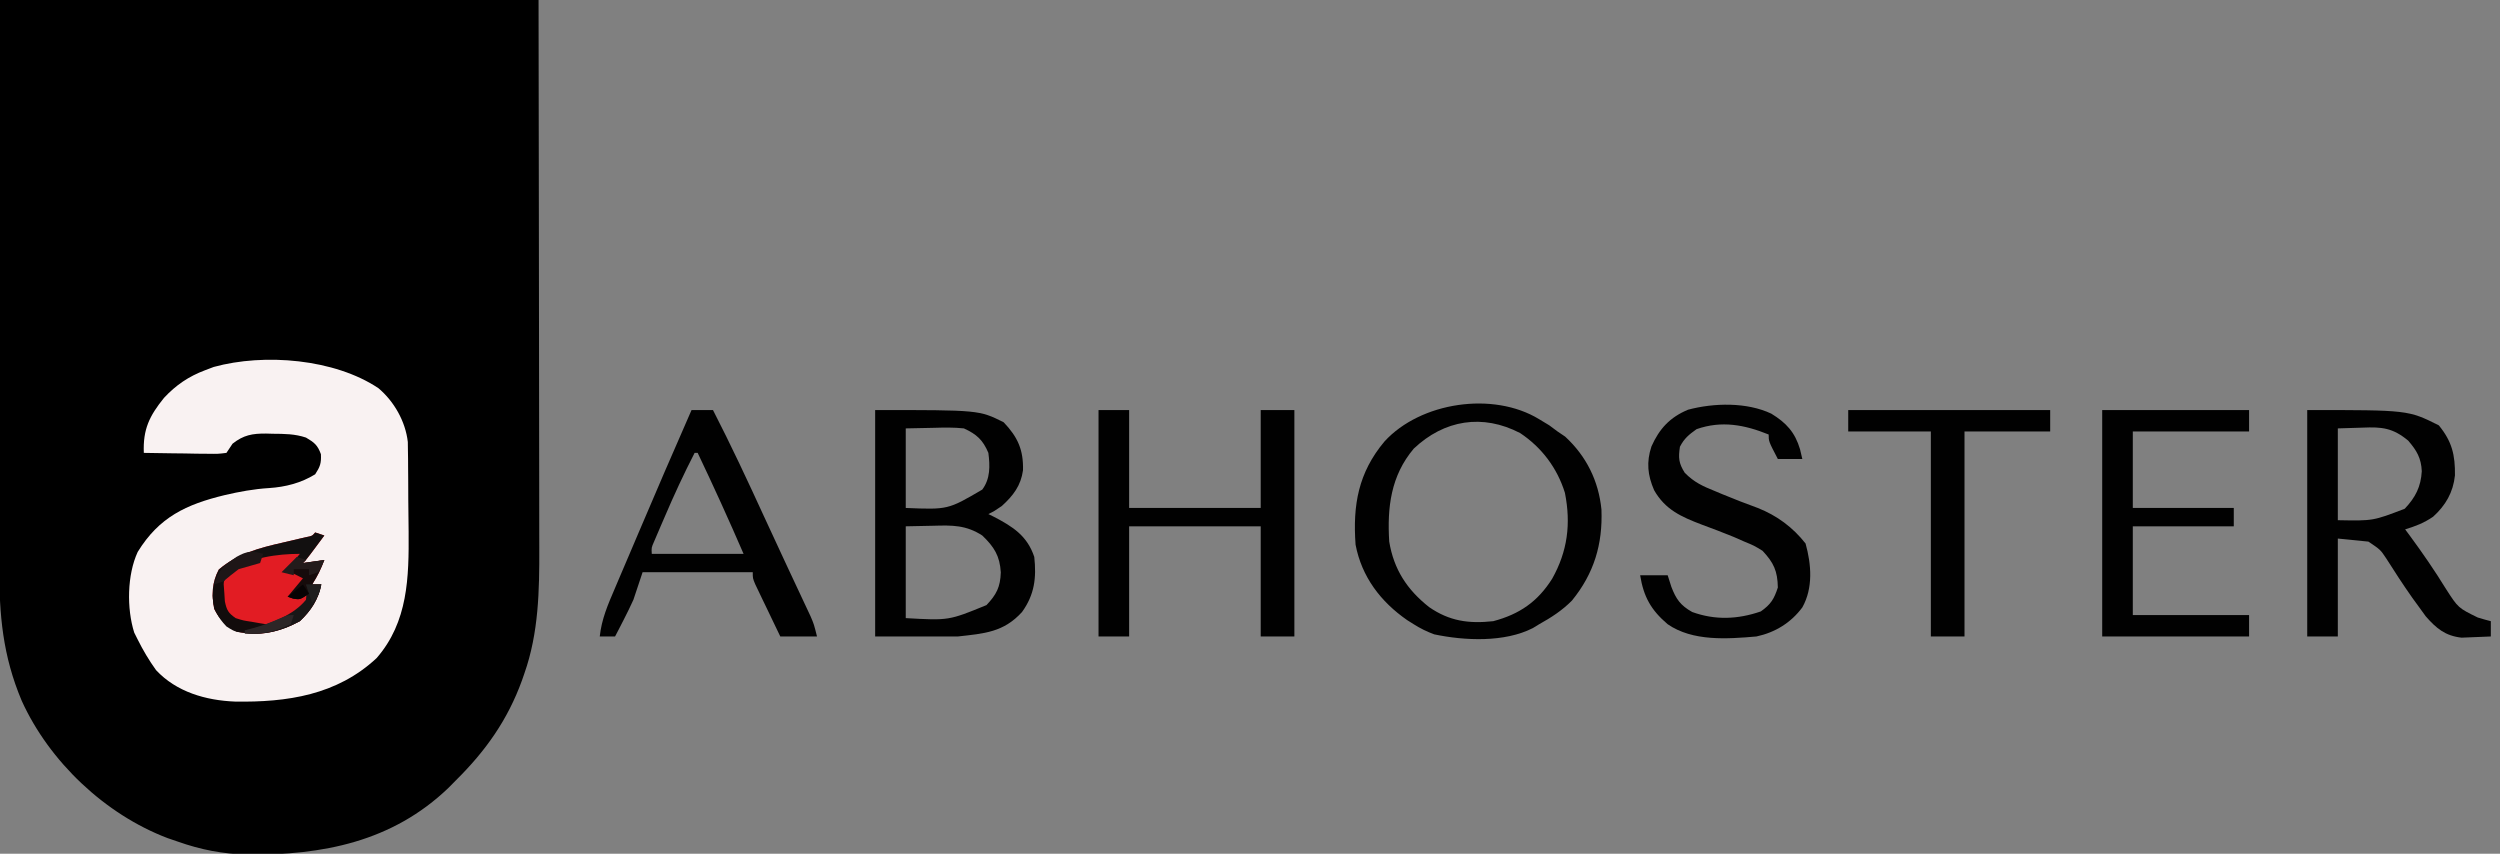 <?xml version="1.0" encoding="UTF-8"?>
<svg xmlns="http://www.w3.org/2000/svg" width="817" height="279">
  <rect width="100%" height="100%" fill="#808080" stroke="none"/>
  <path d="M0 0 C58.08 0 116.16 0 176 0 C176.081 48.547 176.081 48.547 176.098 68.939 C176.11 83.002 176.123 97.065 176.151 111.128 C176.171 121.372 176.184 131.615 176.188 141.858 C176.191 147.277 176.197 152.696 176.211 158.116 C176.225 163.227 176.229 168.338 176.226 173.449 C176.227 175.315 176.231 177.18 176.238 179.046 C176.293 192.932 176.042 206.813 171.375 220.062 C171.115 220.813 170.855 221.563 170.587 222.336 C165.909 235.258 158.717 245.392 149 255 C148.197 255.813 147.394 256.627 146.566 257.465 C128.219 275.09 105.372 279.536 80.816 279.281 C72.683 279.058 65.672 277.718 58 275 C56.942 274.638 55.883 274.276 54.793 273.902 C34.381 266.172 16.116 248.895 7.1 229.015 C0.879 214.25 -0.289 200.944 -0.227 185.046 C-0.226 183.025 -0.227 181.004 -0.228 178.983 C-0.229 173.519 -0.217 168.055 -0.203 162.591 C-0.19 156.872 -0.189 151.153 -0.187 145.434 C-0.181 134.615 -0.164 123.796 -0.144 112.976 C-0.117 98.349 -0.107 83.722 -0.095 69.095 C-0.076 46.063 -0.036 23.032 0 0 Z " fill="#000000" transform="translate(0,0)"></path>
  <path d="M0 0 C5.12 4.32 8.834 10.869 9.587 17.561 C9.597 18.411 9.608 19.261 9.619 20.136 C9.635 21.108 9.651 22.081 9.667 23.082 C9.673 24.125 9.678 25.168 9.684 26.242 C9.693 27.332 9.702 28.421 9.711 29.543 C9.725 31.851 9.734 34.16 9.738 36.468 C9.75 39.953 9.799 43.437 9.85 46.922 C9.958 61.778 9.69 76.374 -0.621 88.199 C-13.591 100.287 -29.841 102.668 -46.871 102.402 C-56.402 102.026 -66.029 99.269 -72.688 92.125 C-74.982 88.927 -76.934 85.648 -78.688 82.125 C-79.063 81.377 -79.438 80.63 -79.824 79.859 C-82.307 71.995 -82.158 60.99 -78.688 53.5 C-71.691 42.101 -62.814 37.978 -50.312 34.938 C-45.451 33.804 -40.744 32.93 -35.75 32.625 C-30.381 32.272 -25.302 30.969 -20.688 28.125 C-19.075 25.645 -18.667 24.542 -18.812 21.562 C-19.883 18.579 -20.985 17.715 -23.688 16.125 C-27.346 14.905 -30.752 14.902 -34.562 14.875 C-35.27 14.854 -35.978 14.834 -36.707 14.812 C-41.242 14.779 -44.108 15.298 -47.688 18.125 C-48.347 19.115 -49.008 20.105 -49.688 21.125 C-52.393 21.466 -52.393 21.466 -55.789 21.418 C-57.607 21.403 -57.607 21.403 -59.461 21.389 C-60.732 21.364 -62.003 21.338 -63.312 21.312 C-64.591 21.299 -65.87 21.285 -67.188 21.271 C-70.355 21.236 -73.521 21.187 -76.688 21.125 C-76.996 13.426 -74.858 9.042 -70.078 3.137 C-66.177 -1.042 -62.037 -3.859 -56.688 -5.875 C-55.749 -6.231 -54.811 -6.587 -53.844 -6.953 C-37.289 -11.508 -14.324 -9.601 0 0 Z " fill="#F9F2F2" transform="translate(123.688,126.875)"></path>
  <path d="M0 0 C34 0 34 0 42 4 C46.638 8.882 48.481 13.024 48.316 19.688 C47.63 24.701 45.109 27.997 41.375 31.375 C39 33 39 33 37 34 C37.592 34.291 38.183 34.583 38.793 34.883 C44.979 38.092 49.699 41.097 52 48 C52.742 54.849 52.084 60.34 48 66 C41.998 72.626 35.689 73.035 27 74 C18.09 74 9.18 74 0 74 C0 49.58 0 25.16 0 0 Z M10 6 C10 14.58 10 23.16 10 32 C23.794 32.563 23.794 32.563 35 26 C37.664 22.448 37.544 18.267 37 14 C35.208 9.755 33.157 7.905 29 6 C25.717 5.641 22.485 5.717 19.188 5.812 C16.156 5.874 13.124 5.936 10 6 Z M10 38 C10 47.9 10 57.8 10 68 C24.041 68.8 24.041 68.8 36.375 63.75 C39.658 60.311 40.909 57.826 41.062 53.051 C40.736 47.701 38.936 44.761 35 41 C29.707 37.574 25.199 37.635 19.125 37.812 C16.114 37.874 13.102 37.936 10 38 Z " fill="#010101" transform="translate(286,134)"></path>
  <path d="M0 0 C1.093 0.66 2.186 1.32 3.312 2 C4.199 2.66 5.086 3.32 6 4 C6.825 4.557 7.65 5.114 8.5 5.688 C15.439 12.106 19.408 20.14 20.352 29.48 C20.792 40.858 17.95 50.367 10.719 59.258 C7.519 62.501 3.967 64.795 0 67 C-0.681 67.415 -1.361 67.83 -2.062 68.258 C-11.326 72.989 -24.321 72.407 -34.301 70.305 C-36.744 69.4 -38.801 68.39 -41 67 C-41.71 66.553 -42.421 66.105 -43.152 65.645 C-51.812 59.63 -57.996 51.513 -60 41 C-60.941 28.029 -59.094 17.463 -50.543 7.262 C-38.791 -5.591 -15.045 -9.19 0 0 Z M-40.984 9.609 C-48.479 18.499 -49.697 28.814 -49 40 C-47.5 49.09 -43.176 55.694 -36 61.375 C-29.332 65.996 -22.998 66.879 -15 66 C-6.445 63.729 -0.494 59.652 4.25 52.125 C9.281 43.155 10.427 34.193 8.418 24.066 C5.905 15.976 0.864 9.231 -6.223 4.523 C-18.508 -1.86 -31.014 0.196 -40.984 9.609 Z " fill="#010101" transform="translate(503,137)"></path>
  <path d="M0 0 C33 0 33 0 43 5 C47.335 10.286 48.365 14.7 48.277 21.367 C47.694 26.904 45.231 31.169 41.125 34.875 C38.073 36.95 35.495 37.919 32 39 C32.496 39.666 32.993 40.333 33.504 41.02 C37.699 46.711 41.656 52.469 45.359 58.492 C49.345 64.672 49.345 64.672 55.75 67.812 C56.549 68.046 57.348 68.279 58.172 68.52 C59.077 68.757 59.077 68.757 60 69 C60 70.65 60 72.3 60 74 C57.96 74.109 55.917 74.186 53.875 74.25 C52.738 74.296 51.601 74.343 50.43 74.391 C45.097 73.783 42.205 71.375 38.727 67.406 C38.033 66.447 37.34 65.488 36.625 64.5 C35.861 63.449 35.096 62.399 34.309 61.316 C31.356 57.124 28.568 52.827 25.824 48.496 C23.921 45.636 23.921 45.636 20 43 C16.7 42.67 13.4 42.34 10 42 C10 52.56 10 63.12 10 74 C6.7 74 3.4 74 0 74 C0 49.58 0 25.16 0 0 Z M10 6 C10 15.9 10 25.8 10 36 C21.522 36.23 21.522 36.23 31.875 32.25 C35.367 28.553 37.147 25.081 37.438 20 C37.25 15.735 35.81 13.254 33 10 C27.968 5.817 24.359 5.477 18.125 5.75 C15.444 5.832 12.762 5.915 10 6 Z " fill="#010101" transform="translate(754,134)"></path>
  <path d="M0 0 C3.3 0 6.6 0 10 0 C10 10.56 10 21.12 10 32 C24.19 32 38.38 32 53 32 C53 21.44 53 10.88 53 0 C56.63 0 60.26 0 64 0 C64 24.42 64 48.84 64 74 C60.37 74 56.74 74 53 74 C53 62.12 53 50.24 53 38 C38.81 38 24.62 38 10 38 C10 49.88 10 61.76 10 74 C6.7 74 3.4 74 0 74 C0 49.58 0 25.16 0 0 Z " fill="#010101" transform="translate(359,134)"></path>
  <path d="M0 0 C4.896 3.003 7.728 6.094 9.375 11.625 C9.623 12.677 9.87 13.729 10.125 14.812 C7.485 14.812 4.845 14.812 2.125 14.812 C-0.875 9.062 -0.875 9.062 -0.875 6.812 C-8.701 3.64 -16.23 2.183 -24.438 5.062 C-26.951 6.867 -28.459 8.06 -29.875 10.812 C-30.414 14.432 -30.282 16.165 -28.324 19.281 C-25.257 22.451 -22.292 23.756 -18.25 25.375 C-17.536 25.676 -16.822 25.977 -16.086 26.287 C-12.237 27.898 -8.354 29.375 -4.438 30.812 C1.845 33.296 7.014 37.126 11.188 42.438 C13.082 49.256 13.698 56.963 10.125 63.312 C6.386 68.351 1.22 71.508 -4.875 72.812 C-14.418 73.641 -25.682 74.465 -33.875 68.812 C-39.325 64.182 -41.748 59.827 -42.875 52.812 C-39.905 52.812 -36.935 52.812 -33.875 52.812 C-33.483 54.05 -33.091 55.288 -32.688 56.562 C-31.145 60.586 -29.727 62.636 -25.875 64.812 C-18.344 67.541 -10.953 67.221 -3.438 64.625 C-0.175 62.317 0.884 60.607 2.125 56.812 C2.03 51.404 0.776 48.717 -2.875 44.812 C-5.656 43.111 -5.656 43.111 -8.812 41.812 C-9.958 41.308 -11.104 40.804 -12.285 40.285 C-15.749 38.864 -19.237 37.546 -22.75 36.25 C-29.361 33.73 -34.689 31.398 -38.312 25 C-40.443 20.083 -40.869 15.824 -39.18 10.707 C-36.602 4.935 -33.161 1.184 -27.227 -1.293 C-18.759 -3.553 -8.002 -3.798 0 0 Z " fill="#010101" transform="translate(578.875,135.188)"></path>
  <path d="M0 0 C15.84 0 31.68 0 48 0 C48 2.31 48 4.62 48 7 C35.46 7 22.92 7 10 7 C10 15.25 10 23.5 10 32 C20.89 32 31.78 32 43 32 C43 33.98 43 35.96 43 38 C32.11 38 21.22 38 10 38 C10 47.57 10 57.14 10 67 C22.54 67 35.08 67 48 67 C48 69.31 48 71.62 48 74 C32.16 74 16.32 74 0 74 C0 49.58 0 25.16 0 0 Z " fill="#010101" transform="translate(687,134)"></path>
  <path d="M0 0 C2.31 0 4.62 0 7 0 C12.905 11.498 18.365 23.181 23.75 34.93 C26.021 39.882 28.314 44.824 30.625 49.758 C31.226 51.043 31.826 52.327 32.427 53.612 C33.301 55.482 34.176 57.35 35.055 59.217 C35.866 60.943 36.674 62.671 37.48 64.398 C37.943 65.385 38.406 66.372 38.884 67.388 C40 70 40 70 41 74 C37.04 74 33.08 74 29 74 C27.495 70.877 25.996 67.752 24.5 64.625 C24.071 63.736 23.641 62.846 23.199 61.93 C22.793 61.079 22.387 60.228 21.969 59.352 C21.403 58.173 21.403 58.173 20.826 56.971 C20 55 20 55 20 53 C8.12 53 -3.76 53 -16 53 C-16.99 55.97 -17.98 58.94 -19 62 C-20.013 64.211 -21.07 66.402 -22.188 68.562 C-22.717 69.595 -23.247 70.628 -23.793 71.691 C-24.191 72.453 -24.59 73.215 -25 74 C-26.65 74 -28.3 74 -30 74 C-29.394 68.323 -27.33 63.569 -25.098 58.379 C-24.704 57.449 -24.31 56.52 -23.904 55.562 C-22.63 52.56 -21.346 49.561 -20.062 46.562 C-19.191 44.515 -18.32 42.467 -17.45 40.419 C-11.704 26.916 -5.916 13.43 0 0 Z M1 14 C-2.539 20.894 -5.774 27.872 -8.812 35 C-9.219 35.94 -9.626 36.879 -10.045 37.848 C-10.428 38.744 -10.812 39.639 -11.207 40.562 C-11.552 41.368 -11.897 42.174 -12.253 43.004 C-13.117 44.957 -13.117 44.957 -13 47 C-3.1 47 6.8 47 17 47 C12.199 35.898 7.203 24.919 2 14 C1.67 14 1.34 14 1 14 Z " fill="#010101" transform="translate(226,134)"></path>
  <path d="M0 0 C21.78 0 43.56 0 66 0 C66 2.31 66 4.62 66 7 C56.76 7 47.52 7 38 7 C38 29.11 38 51.22 38 74 C34.37 74 30.74 74 27 74 C27 51.89 27 29.78 27 7 C18.09 7 9.18 7 0 7 C0 4.69 0 2.38 0 0 Z " fill="#010101" transform="translate(604,134)"></path>
  <path d="M0 0 C0.99 0.33 1.98 0.66 3 1 C2.022 2.313 1.042 3.626 0.062 4.938 C-0.755 6.034 -0.755 6.034 -1.59 7.152 C-3 9 -3 9 -4 10 C-0.535 9.505 -0.535 9.505 3 9 C1.875 11.972 0.777 14.334 -1 17 C-0.01 17 0.98 17 2 17 C1.002 21.967 -1.343 25.522 -5 29 C-11.599 32.573 -18.238 34.134 -25.625 32.375 C-28.933 30.46 -31.297 28.412 -33 25 C-33.878 20.268 -33.737 16.413 -31.5 12.125 C-25.395 6.936 -18.242 5.057 -10.562 3.312 C-8.771 2.895 -6.981 2.474 -5.191 2.051 C-4.41 1.872 -3.628 1.693 -2.823 1.509 C-0.996 1.16 -0.996 1.16 0 0 Z " fill="#E21C23" transform="translate(103,174)"></path>
  <path d="M0 0 C0.99 0.33 1.98 0.66 3 1 C2.022 2.313 1.042 3.626 0.062 4.938 C-0.755 6.034 -0.755 6.034 -1.59 7.152 C-3 9 -3 9 -4 10 C-0.535 9.505 -0.535 9.505 3 9 C1.875 11.972 0.777 14.334 -1 17 C-0.01 17 0.98 17 2 17 C1.002 21.967 -1.343 25.522 -5 29 C-11.599 32.573 -18.238 34.134 -25.625 32.375 C-28.933 30.46 -31.297 28.412 -33 25 C-33.878 20.268 -33.737 16.413 -31.5 12.125 C-25.395 6.936 -18.242 5.057 -10.562 3.312 C-8.771 2.895 -6.981 2.474 -5.191 2.051 C-4.41 1.872 -3.628 1.693 -2.823 1.509 C-0.996 1.16 -0.996 1.16 0 0 Z M-27.438 12.625 C-29.877 15.139 -30.482 17.148 -30.688 20.625 C-30.432 23.785 -30.097 24.866 -28.188 27.5 C-23.539 30.688 -18.442 30.733 -13 30 C-8.646 28.108 -5.267 25.407 -2 22 C-2.33 21.34 -2.66 20.68 -3 20 C-4.65 20.33 -6.3 20.66 -8 21 C-6.763 19.546 -6.763 19.546 -5.5 18.062 C-2.895 15.53 -2.895 15.53 -3 14 C-5.31 13.67 -7.62 13.34 -10 13 C-8.35 11.02 -6.7 9.04 -5 7 C-12.26 7 -21.476 8.2 -27.438 12.625 Z " fill="#121010" transform="translate(103,174)"></path>
  <path d="M0 0 C0.33 0 0.66 0 1 0 C1.037 0.687 1.075 1.374 1.113 2.082 C1.179 2.983 1.245 3.884 1.312 4.812 C1.371 5.706 1.429 6.599 1.488 7.52 C2.085 10.412 2.598 11.314 5 13 C7.494 13.788 7.494 13.788 10.188 14.188 C11.089 14.346 11.99 14.505 12.918 14.668 C13.949 14.832 13.949 14.832 15 15 C14.67 15.66 14.34 16.32 14 17 C5.631 18.042 5.631 18.042 2 15.723 C-0.943 12.602 -2.358 10.009 -2.5 5.688 C-2 2 -2 2 0 0 Z " fill="#120C0C" transform="translate(72,189)"></path>
  <path d="M0 0 C1.65 0 3.3 0 5 0 C4.002 4.967 1.657 8.522 -2 12 C-7.772 15.125 -13.472 16.58 -20 16 C-20 15.67 -20 15.34 -20 15 C-18.577 14.66 -18.577 14.66 -17.125 14.312 C-11.146 12.604 -3.994 9.957 0 5 C0.251 2.374 0.251 2.374 0 0 Z " fill="#191717" transform="translate(100,191)"></path>
  <path d="M0 0 C-0.33 0.99 -0.66 1.98 -1 3 C-3.332 3.673 -5.665 4.338 -8 5 C-9.707 6.281 -11.383 7.607 -13 9 C-13.99 9.33 -14.98 9.66 -16 10 C-14.808 5.366 -12.533 3.595 -8.754 1.016 C-5.456 -0.894 -3.554 -1.103 0 0 Z " fill="#1E1617" transform="translate(86,181)"></path>
  <path d="M0 0 C3.96 0.99 3.96 0.99 8 2 C7.34 3.32 6.68 4.64 6 6 C5.34 6 4.68 6 4 6 C4.33 6.99 4.66 7.98 5 9 C2 11 2 11 -0.188 10.625 C-0.786 10.419 -1.384 10.213 -2 10 C-0.35 8.02 1.3 6.04 3 4 C1.68 3.34 0.36 2.68 -1 2 C-0.67 1.34 -0.34 0.68 0 0 Z " fill="#160B0B" transform="translate(96,185)"></path>
  <path d="M0 0 C0.99 0.33 1.98 0.66 3 1 C2.67 1.33 2.34 1.66 2 2 C5.465 1.505 5.465 1.505 9 1 C8.188 2.938 8.188 2.938 7 5 C6.01 5.33 5.02 5.66 4 6 C4 5.34 4 4.68 4 4 C2.35 4 0.7 4 -1 4 C-1 4.66 -1 5.32 -1 6 C-2.32 5.67 -3.64 5.34 -5 5 C-3.35 3.35 -1.7 1.7 0 0 Z " fill="#231B1B" transform="translate(97,182)"></path>
  <path d="M0 0 C-0.33 0.99 -0.66 1.98 -1 3 C-6.28 5.458 -10.218 6.361 -16 6 C-16 5.67 -16 5.34 -16 5 C-14.989 4.732 -13.979 4.464 -12.938 4.188 C-10.251 3.429 -7.739 2.506 -5.188 1.375 C-2 0 -2 0 0 0 Z " fill="#2D2627" transform="translate(96,201)"></path>
  <path d="M0 0 C1.65 0 3.3 0 5 0 C4.427 2.867 4.139 3.861 2 6 C1.34 4.02 0.68 2.04 0 0 Z " fill="#201F1F" transform="translate(100,191)"></path>
  <path d="M0 0 C0.66 0.99 1.32 1.98 2 3 C-1 5 -1 5 -3.188 4.625 C-3.786 4.419 -4.384 4.213 -5 4 C-3.35 2.68 -1.7 1.36 0 0 Z " fill="#070304" transform="translate(99,191)"></path>
</svg>
